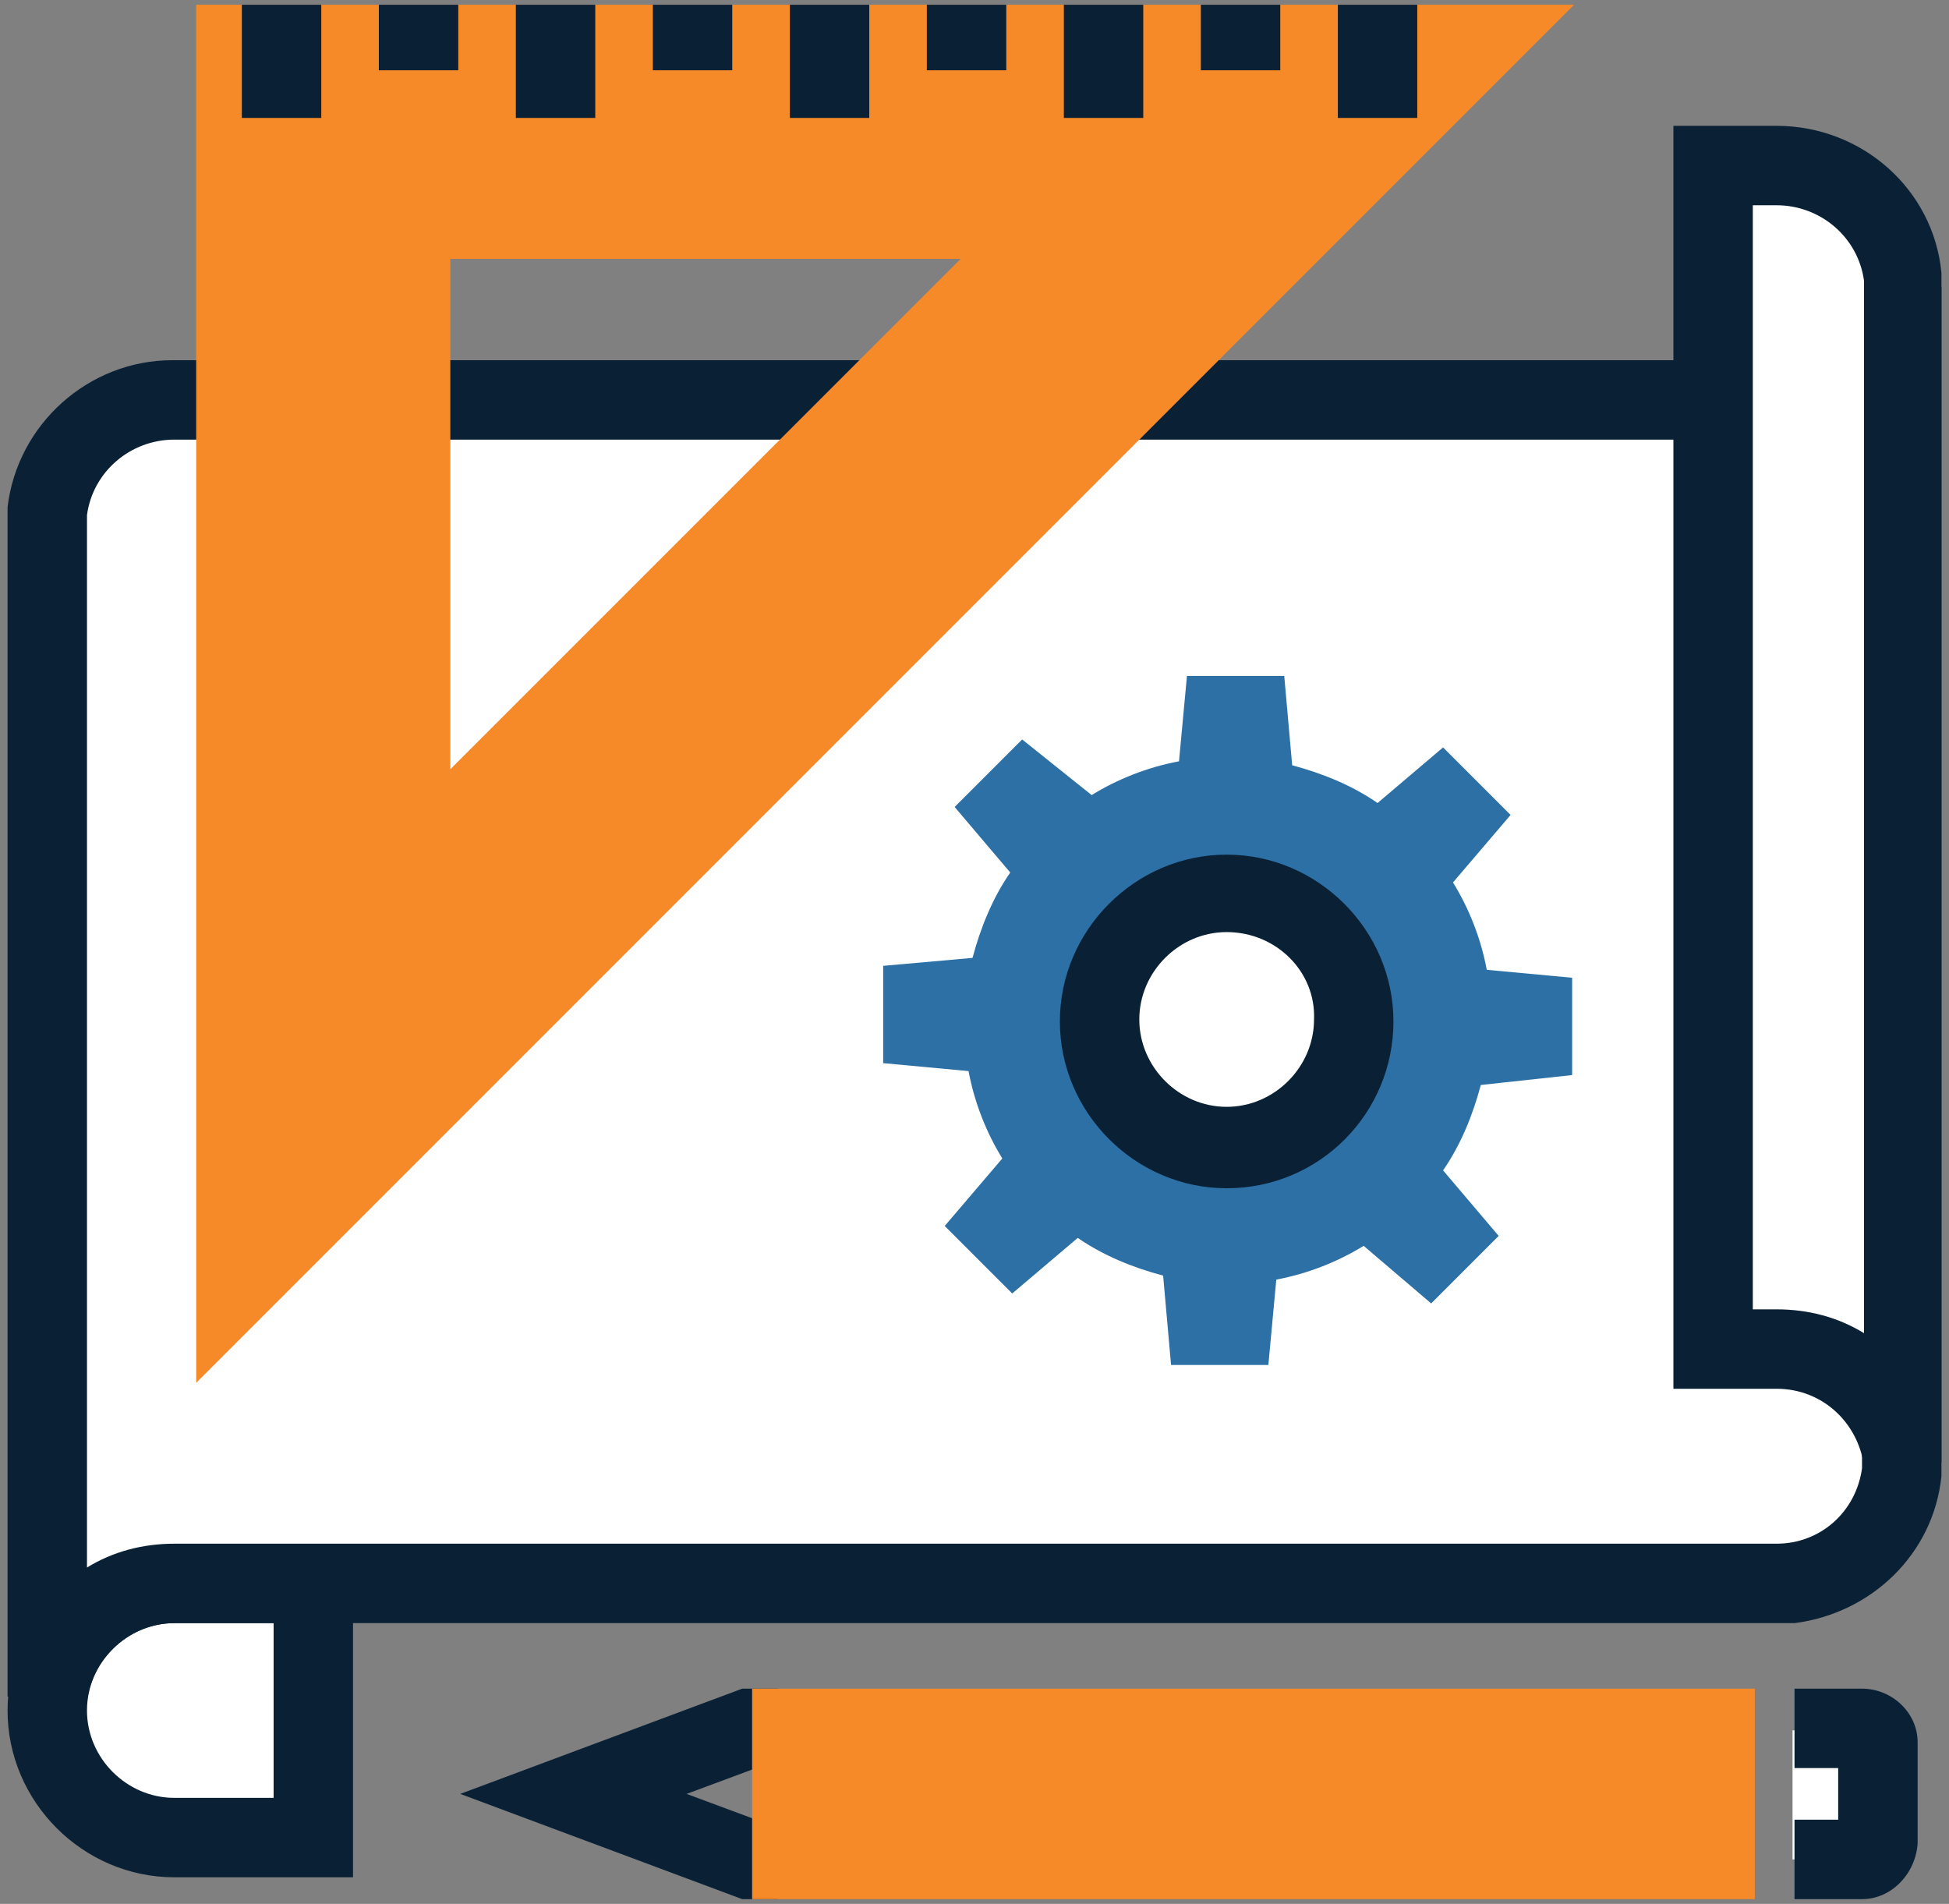 <svg xmlns="http://www.w3.org/2000/svg" width="129" height="126" viewBox="0 0 129 126" fill="none"><rect x="0" y="0" width="129" height="126" fill="#808080" stroke="none"/><path d="M20.738 104.791H11.539C6.939 104.791 3.128 108.602 3.128 113.201C3.128 117.801 6.939 121.612 11.539 121.612H20.738V104.791Z" fill="white"></path><path d="M23.366 124.24H11.539C5.494 124.24 0.5 119.246 0.5 113.201C0.5 107.156 5.494 102.162 11.539 102.162H23.366V124.24ZM11.539 107.419C8.385 107.419 5.757 110.047 5.757 113.201C5.757 116.355 8.385 118.983 11.539 118.983H18.11V107.419H11.539Z" fill="#0A2135"></path><path d="M26.915 26.466H11.539C7.202 26.466 3.654 29.751 3.128 33.957C3.128 36.191 3.128 108.601 3.128 112.281C3.654 108.076 7.202 104.79 11.539 104.79H116.147H117.592C121.929 104.79 125.477 101.505 126.003 97.299C126.003 95.065 126.003 22.655 126.003 18.975C125.477 23.18 121.929 26.466 117.592 26.466H115.621H22.972" fill="white"></path><path d="M5.757 112.544L0.5 112.281C0.5 110.179 0.5 85.341 0.5 38.425V33.694V33.562C1.157 28.043 5.888 23.838 11.408 23.838H117.461C120.352 23.838 122.849 21.604 123.243 18.712L128.5 18.975C128.5 21.078 128.5 45.916 128.5 92.832V97.562V97.694C127.974 102.819 123.9 106.762 118.775 107.419H118.249C117.987 107.419 117.855 107.419 117.592 107.419H117.067H116.147H11.539C8.648 107.419 6.151 109.653 5.757 112.544ZM5.757 34.088V38.425C5.757 70.754 5.757 92.569 5.757 103.739C7.465 102.688 9.436 102.162 11.539 102.162H113.518H117.592C120.484 102.162 122.849 100.059 123.243 97.168V92.832C123.243 60.503 123.243 38.688 123.243 27.517C121.798 28.437 120.089 28.963 118.249 29.094H115.621H11.539C8.648 29.094 6.151 31.197 5.757 34.088Z" fill="#0A2135"></path><path d="M113.387 89.284H117.592C121.929 89.284 125.477 92.569 126.003 96.774C126.003 93.095 126.003 20.684 126.003 18.45C125.477 14.245 121.929 10.959 117.592 10.959H113.387V89.284Z" fill="white"></path><path d="M123.375 97.034C122.98 94.143 120.615 91.909 117.592 91.909H110.759V8.328H117.592C123.243 8.328 127.974 12.534 128.5 18.053V18.316V22.915C128.5 69.7 128.5 94.537 128.5 96.772L123.375 97.034ZM116.015 86.653H117.592C119.695 86.653 121.666 87.178 123.375 88.23C123.375 77.059 123.375 55.244 123.375 22.915V18.579C122.98 15.688 120.484 13.585 117.592 13.585H116.015V86.653Z" fill="#0A2135"></path><path d="M104.056 71.148V64.708L98.406 64.183C98.011 62.08 97.223 60.109 96.171 58.4L99.983 53.932L95.514 49.464L91.178 53.144C89.469 51.961 87.498 51.172 85.527 50.647L85.001 44.733H78.562L78.036 50.384C75.933 50.778 73.962 51.567 72.254 52.618L67.654 48.938L63.186 53.406L66.865 57.743C65.683 59.452 64.894 61.423 64.369 63.394L58.455 63.92V70.359L64.106 70.885C64.5 72.987 65.288 74.959 66.34 76.667L62.529 81.135L66.997 85.603L71.334 81.924C73.042 83.107 75.013 83.895 76.985 84.421L77.51 90.335H83.95L84.475 84.684C86.578 84.289 88.549 83.501 90.258 82.45L94.726 86.261L99.194 81.793L95.514 77.456C96.697 75.747 97.486 73.776 98.011 71.805L104.056 71.148Z" fill="#2C70A6"></path><path d="M89.732 67.468C89.732 72.068 85.921 75.879 81.321 75.879C76.722 75.879 72.911 72.068 72.911 67.468C72.911 62.868 76.722 59.057 81.321 59.057C85.921 59.057 89.732 62.868 89.732 67.468Z" fill="white"></path><path d="M81.19 78.639C75.145 78.639 70.151 73.645 70.151 67.6C70.151 61.554 75.145 56.56 81.19 56.56C87.235 56.56 92.229 61.554 92.229 67.6C92.229 73.645 87.367 78.639 81.19 78.639ZM81.19 61.686C78.036 61.686 75.408 64.314 75.408 67.468C75.408 70.622 78.036 73.251 81.19 73.251C84.344 73.251 86.972 70.622 86.972 67.468C87.104 64.314 84.475 61.686 81.19 61.686Z" fill="#0A2135"></path><path d="M12.985 0.314V91.517L104.188 0.314H12.985ZM29.806 17.136H63.58L29.806 50.91V17.136Z" fill="#F68928"></path><path d="M21.264 0.314H16.007V7.805H21.264V0.314Z" fill="#0A2135"></path><path d="M30.332 0.314H25.075V4.651H30.332V0.314Z" fill="#0A2135"></path><path d="M39.399 0.314H34.143V7.805H39.399V0.314Z" fill="#0A2135"></path><path d="M48.467 0.314H43.211V4.651H48.467V0.314Z" fill="#0A2135"></path><path d="M57.535 0.314H52.278V7.805H57.535V0.314Z" fill="#0A2135"></path><path d="M66.603 0.314H61.346V4.651H66.603V0.314Z" fill="#0A2135"></path><path d="M75.67 0.314H70.414V7.805H75.67V0.314Z" fill="#0A2135"></path><path d="M84.738 0.314H79.481V4.651H84.738V0.314Z" fill="#0A2135"></path><path d="M93.806 0.314H88.549V7.805H93.806V0.314Z" fill="#0A2135"></path><path d="M51.49 125.686H49.124L30.463 118.721L49.124 111.756H51.49V117.012H50.044L45.445 118.721L50.044 120.429H51.49V125.686Z" fill="#0A2135"></path><path d="M118.644 123.057H123.112C123.638 123.057 124.163 122.663 124.163 122.137V115.435C124.163 114.909 123.769 114.515 123.112 114.515H118.644" fill="white"></path><path d="M123.243 125.686H118.775V120.429H121.666V117.012H118.775V111.756H123.243C125.215 111.756 126.923 113.333 126.923 115.304V122.006C126.792 123.977 125.215 125.686 123.243 125.686Z" fill="#0A2135"></path><path d="M113.65 114.384H52.41V123.058H113.65V114.384Z" fill="#F68928"></path><path d="M116.147 125.686H49.781V111.756H116.147V125.686ZM55.038 120.429H110.89V117.012H55.038V120.429Z" fill="#F68928"></path></svg>